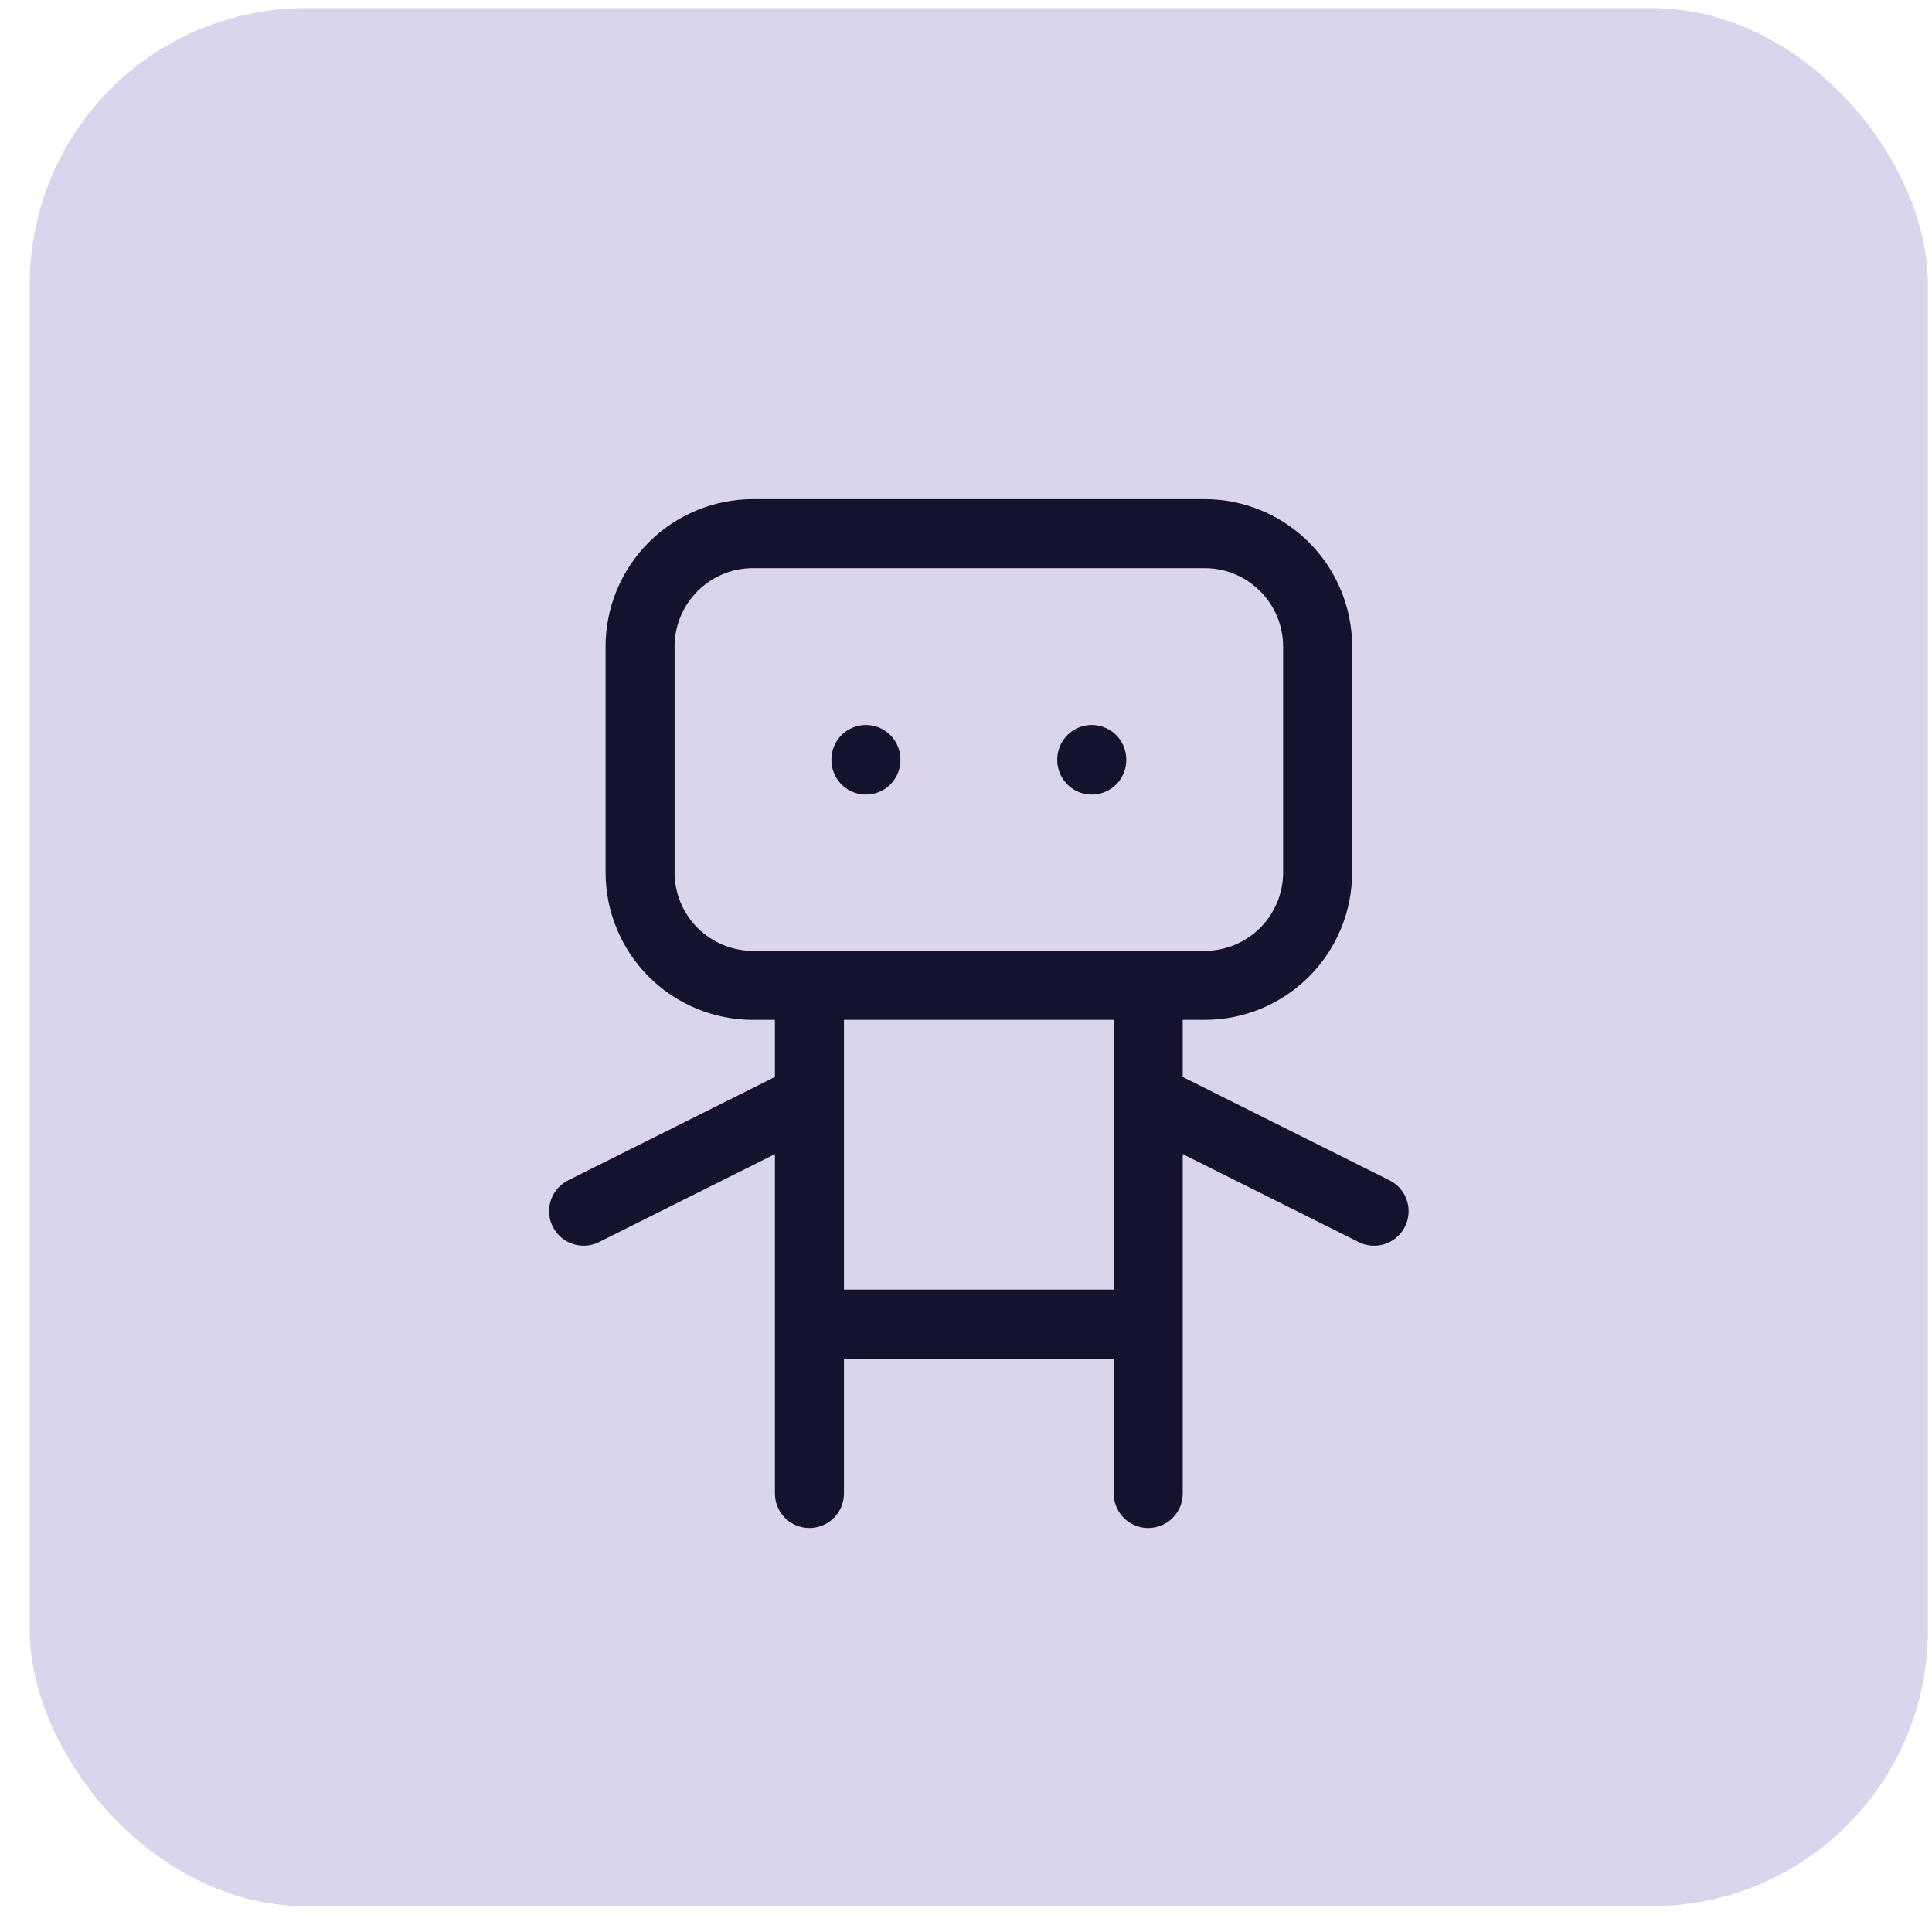 <svg width="56" height="56" viewBox="0 0 56 56" fill="none" xmlns="http://www.w3.org/2000/svg">
<rect x="0.864" y="0.234" width="55.017" height="55.017" rx="8" fill="#DAD4ED"/>
<path d="M23.462 28.561V43.29M33.282 28.561V43.29M16.916 35.107L23.462 31.834M33.282 31.834L39.829 35.107M23.462 38.38H33.282M25.099 22.014V22.031M31.645 22.014V22.031M18.553 18.741C18.553 17.873 18.898 17.04 19.511 16.427C20.125 15.813 20.958 15.468 21.826 15.468H34.919C35.787 15.468 36.619 15.813 37.233 16.427C37.847 17.04 38.192 17.873 38.192 18.741V25.288C38.192 26.156 37.847 26.988 37.233 27.602C36.619 28.216 35.787 28.561 34.919 28.561H21.826C20.958 28.561 20.125 28.216 19.511 27.602C18.898 26.988 18.553 26.156 18.553 25.288V18.741Z" stroke="#13132D" stroke-width="2" stroke-linecap="round" stroke-linejoin="round"/>
</svg>
